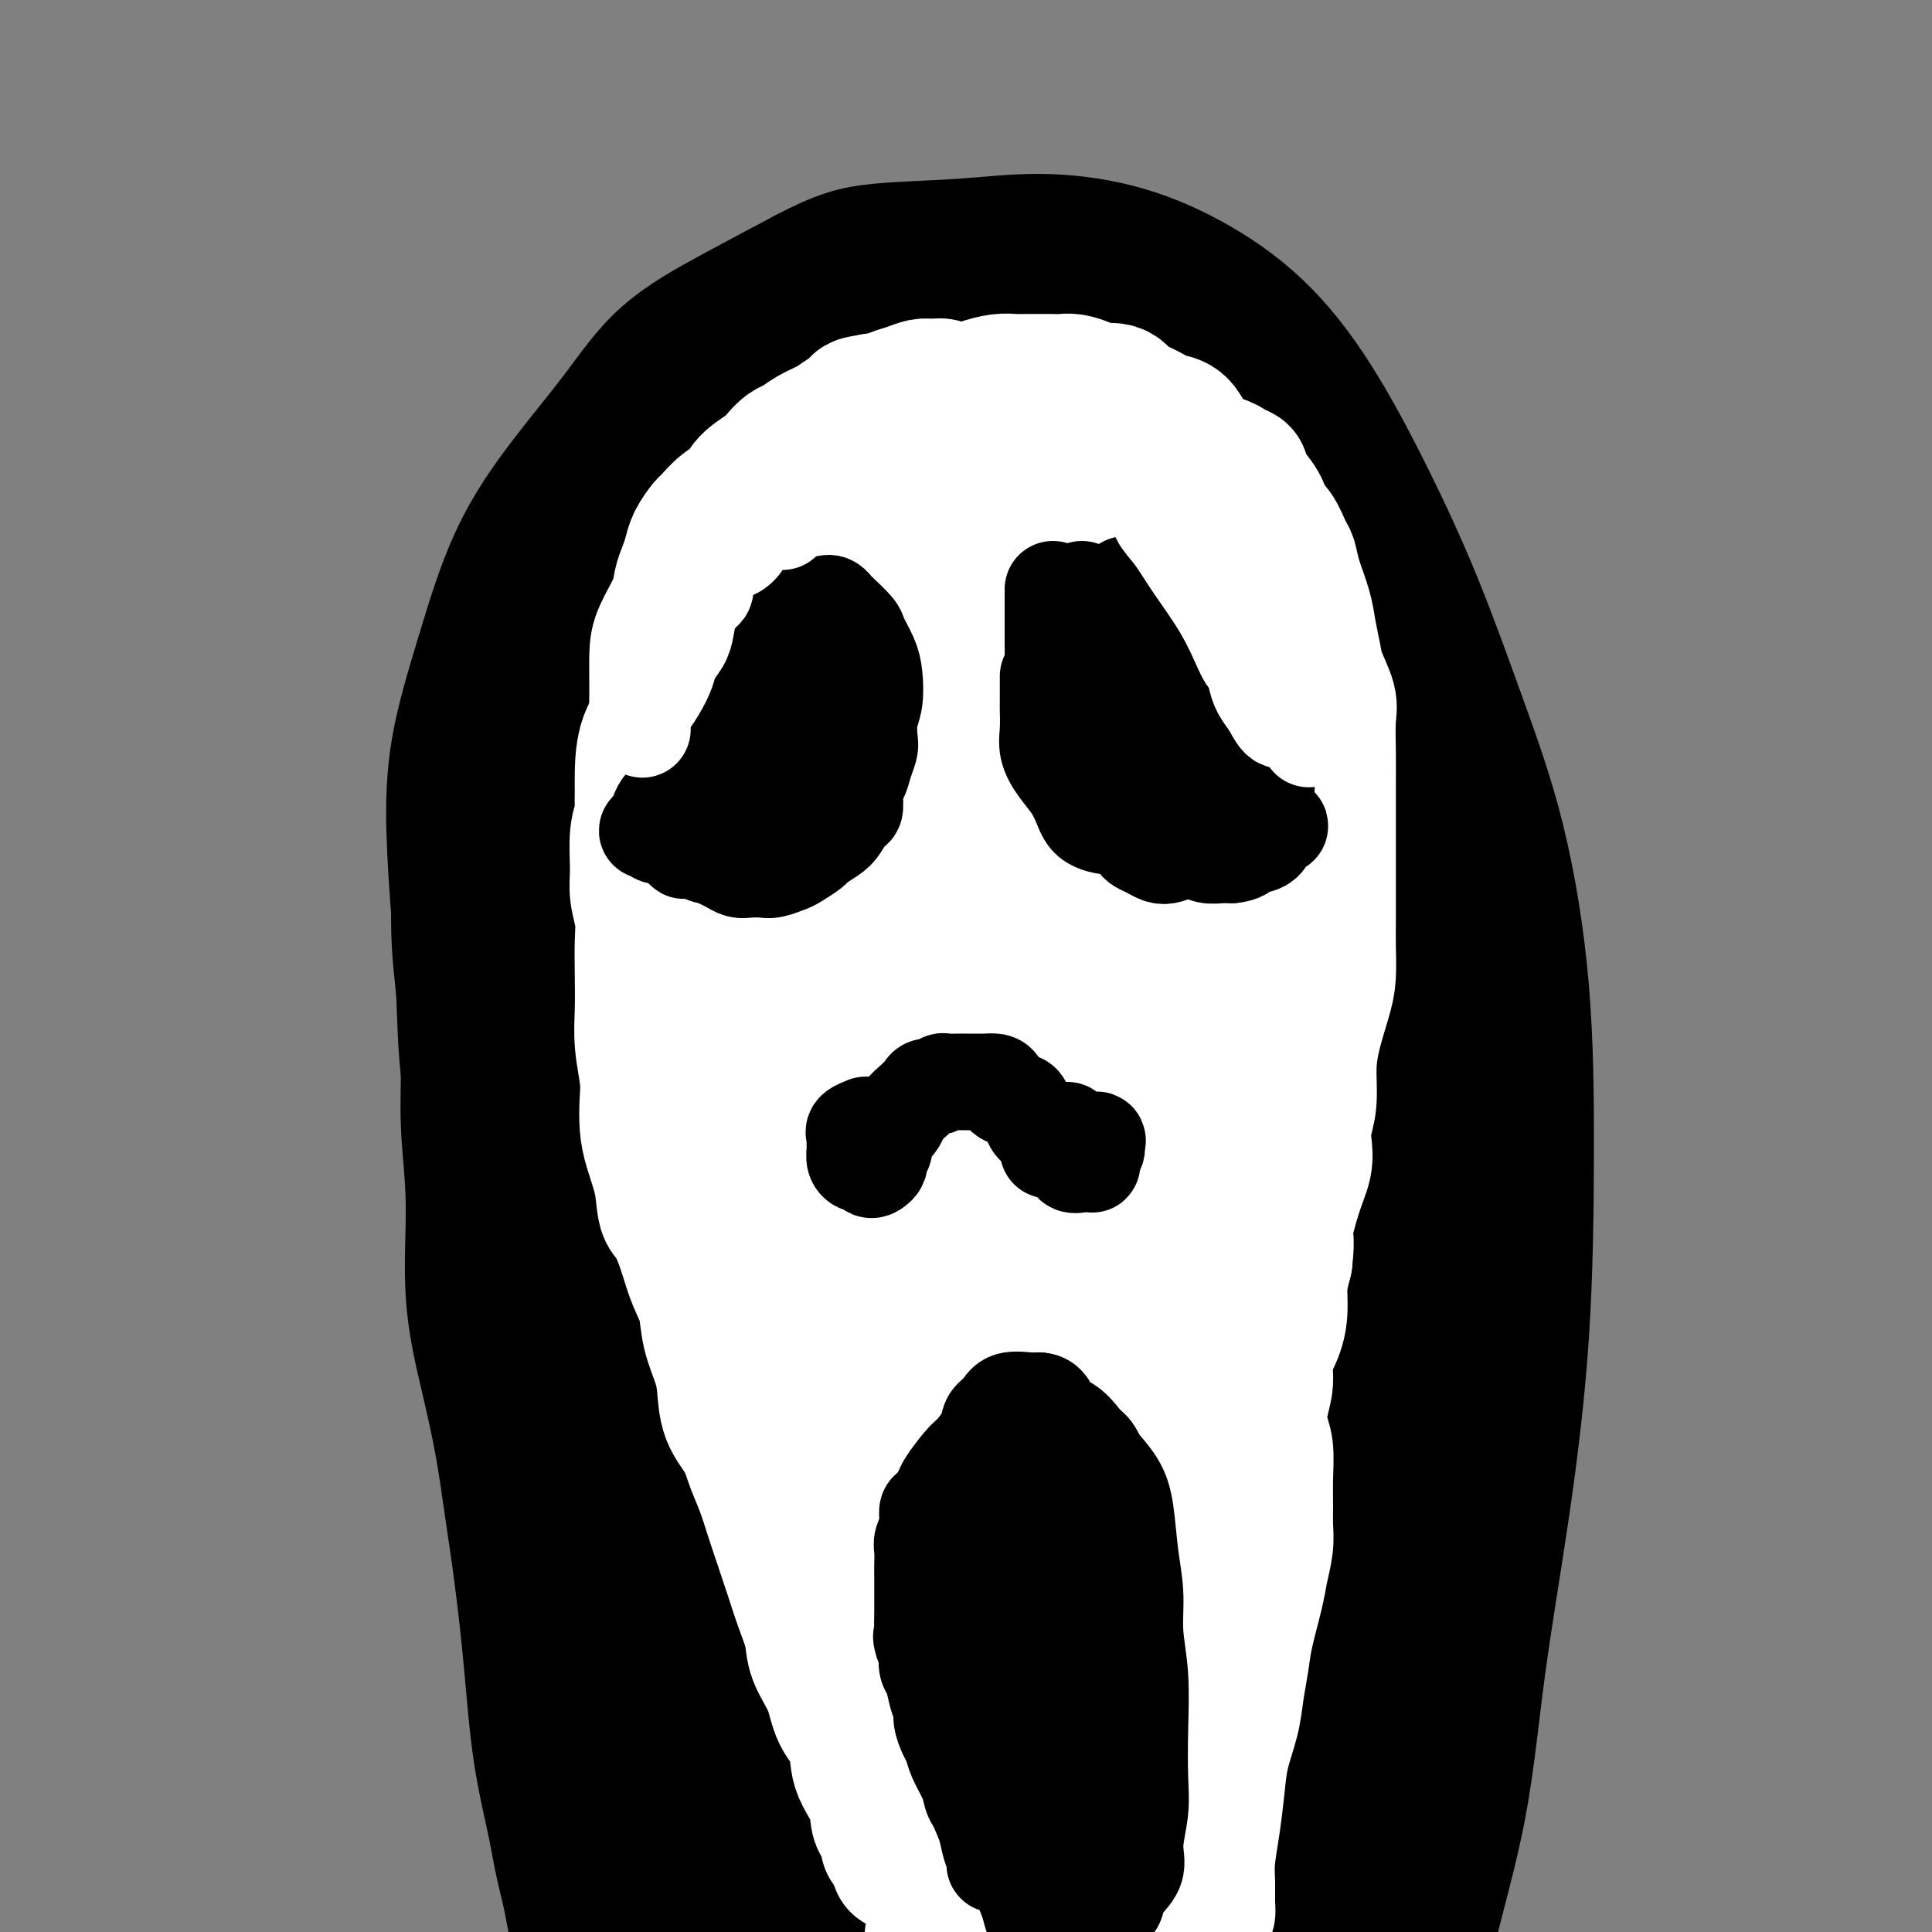 <svg viewBox='0 0 400 400' version='1.1' xmlns='http://www.w3.org/2000/svg' xmlns:xlink='http://www.w3.org/1999/xlink'><rect x="0" y="0" width="400" height="400" fill="#808080" stroke="none"/><g fill='none' stroke='rgb(0,0,0)' stroke-width='28' stroke-linecap='round' stroke-linejoin='round'><path d='M135,382c-0.394,-0.149 -0.788,-0.297 -1,0c-0.212,0.297 -0.243,1.040 0,1c0.243,-0.040 0.760,-0.863 1,-1c0.240,-0.137 0.203,0.413 0,0c-0.203,-0.413 -0.571,-1.790 -1,-4c-0.429,-2.210 -0.918,-5.254 -2,-9c-1.082,-3.746 -2.756,-8.194 -4,-13c-1.244,-4.806 -2.056,-9.968 -3,-14c-0.944,-4.032 -2.020,-6.933 -3,-10c-0.980,-3.067 -1.865,-6.301 -3,-10c-1.135,-3.699 -2.520,-7.862 -4,-12c-1.480,-4.138 -3.057,-8.252 -4,-13c-0.943,-4.748 -1.254,-10.131 -2,-15c-0.746,-4.869 -1.926,-9.226 -3,-14c-1.074,-4.774 -2.042,-9.966 -3,-15c-0.958,-5.034 -1.907,-9.910 -3,-15c-1.093,-5.090 -2.331,-10.393 -3,-16c-0.669,-5.607 -0.768,-11.518 -1,-17c-0.232,-5.482 -0.597,-10.535 -1,-16c-0.403,-5.465 -0.843,-11.340 -1,-17c-0.157,-5.660 -0.029,-11.103 1,-17c1.029,-5.897 2.960,-12.248 5,-19c2.040,-6.752 4.188,-13.906 7,-20c2.812,-6.094 6.290,-11.127 10,-16c3.710,-4.873 7.654,-9.584 11,-14c3.346,-4.416 6.093,-8.535 10,-12c3.907,-3.465 8.973,-6.276 14,-9c5.027,-2.724 10.013,-5.362 15,-8'/><path d='M167,57c7.056,-3.722 10.198,-4.527 15,-5c4.802,-0.473 11.266,-0.615 17,-1c5.734,-0.385 10.738,-1.012 16,-1c5.262,0.012 10.781,0.663 16,2c5.219,1.337 10.139,3.360 15,6c4.861,2.640 9.662,5.899 14,10c4.338,4.101 8.214,9.045 12,15c3.786,5.955 7.484,12.921 11,20c3.516,7.079 6.851,14.270 10,22c3.149,7.730 6.111,15.998 9,24c2.889,8.002 5.706,15.740 8,25c2.294,9.260 4.066,20.044 5,31c0.934,10.956 1.029,22.083 1,34c-0.029,11.917 -0.182,24.624 -1,37c-0.818,12.376 -2.301,24.419 -4,36c-1.699,11.581 -3.613,22.698 -5,33c-1.387,10.302 -2.245,19.789 -4,29c-1.755,9.211 -4.407,18.145 -6,25c-1.593,6.855 -2.129,11.630 -3,15c-0.871,3.370 -2.079,5.336 -3,6c-0.921,0.664 -1.554,0.028 -2,-2c-0.446,-2.028 -0.704,-5.447 -1,-10c-0.296,-4.553 -0.629,-10.238 -1,-17c-0.371,-6.762 -0.780,-14.599 -1,-22c-0.220,-7.401 -0.252,-14.364 -1,-23c-0.748,-8.636 -2.214,-18.944 -4,-30c-1.786,-11.056 -3.893,-22.860 -6,-36c-2.107,-13.140 -4.214,-27.615 -6,-42c-1.786,-14.385 -3.250,-28.681 -5,-41c-1.750,-12.319 -3.786,-22.663 -6,-32c-2.214,-9.337 -4.607,-17.669 -7,-26'/><path d='M250,139c-3.086,-12.793 -4.300,-15.774 -6,-20c-1.700,-4.226 -3.884,-9.696 -6,-14c-2.116,-4.304 -4.162,-7.442 -6,-10c-1.838,-2.558 -3.467,-4.535 -5,-6c-1.533,-1.465 -2.969,-2.418 -5,-2c-2.031,0.418 -4.656,2.207 -7,5c-2.344,2.793 -4.406,6.591 -7,13c-2.594,6.409 -5.719,15.431 -8,26c-2.281,10.569 -3.716,22.686 -5,36c-1.284,13.314 -2.416,27.825 -3,43c-0.584,15.175 -0.620,31.016 -1,45c-0.380,13.984 -1.102,26.112 -2,37c-0.898,10.888 -1.971,20.535 -3,27c-1.029,6.465 -2.015,9.747 -3,11c-0.985,1.253 -1.969,0.477 -4,-4c-2.031,-4.477 -5.107,-12.653 -8,-23c-2.893,-10.347 -5.602,-22.864 -9,-38c-3.398,-15.136 -7.487,-32.892 -10,-50c-2.513,-17.108 -3.452,-33.567 -4,-47c-0.548,-13.433 -0.705,-23.841 -2,-32c-1.295,-8.159 -3.730,-14.071 -6,-18c-2.270,-3.929 -4.377,-5.876 -7,-7c-2.623,-1.124 -5.763,-1.424 -8,0c-2.237,1.424 -3.573,4.572 -5,10c-1.427,5.428 -2.947,13.137 -4,23c-1.053,9.863 -1.639,21.879 -1,36c0.639,14.121 2.503,30.347 5,45c2.497,14.653 5.628,27.732 8,40c2.372,12.268 3.985,23.726 6,34c2.015,10.274 4.433,19.364 6,26c1.567,6.636 2.284,10.818 3,15'/><path d='M143,340c4.140,19.299 2.991,10.046 2,6c-0.991,-4.046 -1.824,-2.884 -3,-6c-1.176,-3.116 -2.695,-10.510 -5,-20c-2.305,-9.490 -5.395,-21.075 -8,-35c-2.605,-13.925 -4.726,-30.191 -6,-44c-1.274,-13.809 -1.700,-25.163 -2,-33c-0.300,-7.837 -0.474,-12.159 -1,-14c-0.526,-1.841 -1.405,-1.202 -2,-1c-0.595,0.202 -0.906,-0.032 -1,4c-0.094,4.032 0.029,12.330 1,22c0.971,9.670 2.792,20.713 6,36c3.208,15.287 7.805,34.817 12,53c4.195,18.183 7.987,35.018 11,48c3.013,12.982 5.246,22.110 7,30c1.754,7.890 3.029,14.541 4,18c0.971,3.459 1.638,3.726 1,2c-0.638,-1.726 -2.582,-5.446 -4,-12c-1.418,-6.554 -2.311,-15.944 -4,-27c-1.689,-11.056 -4.176,-23.778 -6,-38c-1.824,-14.222 -2.987,-29.943 -4,-46c-1.013,-16.057 -1.878,-32.452 -2,-48c-0.122,-15.548 0.497,-30.251 2,-42c1.503,-11.749 3.889,-20.544 5,-25c1.111,-4.456 0.946,-4.573 1,-2c0.054,2.573 0.328,7.837 0,16c-0.328,8.163 -1.259,19.224 -1,31c0.259,11.776 1.708,24.266 5,40c3.292,15.734 8.429,34.712 13,52c4.571,17.288 8.577,32.885 12,46c3.423,13.115 6.264,23.747 8,31c1.736,7.253 2.368,11.126 3,15'/><path d='M187,397c6.099,22.569 3.345,6.990 2,-3c-1.345,-9.990 -1.283,-14.393 -3,-24c-1.717,-9.607 -5.213,-24.420 -8,-42c-2.787,-17.580 -4.864,-37.928 -5,-58c-0.136,-20.072 1.671,-39.870 4,-55c2.329,-15.130 5.180,-25.594 7,-33c1.820,-7.406 2.608,-11.754 3,-14c0.392,-2.246 0.389,-2.391 0,-2c-0.389,0.391 -1.164,1.316 -2,7c-0.836,5.684 -1.732,16.127 -2,28c-0.268,11.873 0.093,25.177 2,43c1.907,17.823 5.362,40.166 9,59c3.638,18.834 7.460,34.159 10,47c2.540,12.841 3.797,23.200 5,31c1.203,7.800 2.353,13.043 3,16c0.647,2.957 0.793,3.628 0,1c-0.793,-2.628 -2.523,-8.555 -4,-18c-1.477,-9.445 -2.699,-22.410 -4,-36c-1.301,-13.590 -2.680,-27.807 -3,-46c-0.320,-18.193 0.419,-40.362 3,-60c2.581,-19.638 7.004,-36.743 11,-53c3.996,-16.257 7.564,-31.664 11,-44c3.436,-12.336 6.741,-21.599 9,-29c2.259,-7.401 3.473,-12.939 4,-15c0.527,-2.061 0.369,-0.645 -1,3c-1.369,3.645 -3.948,9.519 -7,18c-3.052,8.481 -6.578,19.568 -9,32c-2.422,12.432 -3.742,26.209 -3,44c0.742,17.791 3.546,39.598 6,59c2.454,19.402 4.558,36.401 7,51c2.442,14.599 5.221,26.800 8,39'/><path d='M240,343c4.871,29.271 6.548,27.950 9,32c2.452,4.050 5.679,13.471 8,18c2.321,4.529 3.736,4.166 5,3c1.264,-1.166 2.377,-3.135 3,-8c0.623,-4.865 0.757,-12.628 0,-22c-0.757,-9.372 -2.404,-20.354 -4,-34c-1.596,-13.646 -3.142,-29.954 -4,-49c-0.858,-19.046 -1.029,-40.828 1,-59c2.029,-18.172 6.256,-32.734 9,-42c2.744,-9.266 4.004,-13.235 4,-16c-0.004,-2.765 -1.270,-4.327 -3,-4c-1.730,0.327 -3.922,2.543 -6,7c-2.078,4.457 -4.042,11.156 -5,20c-0.958,8.844 -0.911,19.832 -1,33c-0.089,13.168 -0.316,28.515 2,46c2.316,17.485 7.175,37.108 11,53c3.825,15.892 6.616,28.054 9,37c2.384,8.946 4.359,14.677 6,18c1.641,3.323 2.947,4.240 4,2c1.053,-2.240 1.854,-7.635 2,-16c0.146,-8.365 -0.363,-19.698 -1,-33c-0.637,-13.302 -1.402,-28.573 -1,-44c0.402,-15.427 1.969,-31.008 3,-43c1.031,-11.992 1.524,-20.393 2,-26c0.476,-5.607 0.934,-8.419 0,-10c-0.934,-1.581 -3.261,-1.932 -5,-2c-1.739,-0.068 -2.889,0.148 -4,2c-1.111,1.852 -2.185,5.342 -3,10c-0.815,4.658 -1.373,10.485 -1,17c0.373,6.515 1.678,13.719 3,22c1.322,8.281 2.661,17.641 4,27'/><path d='M287,282c1.535,11.655 1.872,16.292 2,19c0.128,2.708 0.047,3.489 0,3c-0.047,-0.489 -0.061,-2.246 0,-6c0.061,-3.754 0.196,-9.505 0,-16c-0.196,-6.495 -0.721,-13.735 -2,-23c-1.279,-9.265 -3.310,-20.556 -5,-32c-1.690,-11.444 -3.038,-23.040 -4,-32c-0.962,-8.960 -1.537,-15.282 -2,-19c-0.463,-3.718 -0.812,-4.832 -1,-5c-0.188,-0.168 -0.214,0.608 -1,3c-0.786,2.392 -2.331,6.398 -3,12c-0.669,5.602 -0.461,12.799 0,21c0.461,8.201 1.173,17.405 2,25c0.827,7.595 1.767,13.581 3,17c1.233,3.419 2.759,4.272 4,4c1.241,-0.272 2.196,-1.668 3,-5c0.804,-3.332 1.459,-8.598 2,-15c0.541,-6.402 0.970,-13.939 1,-23c0.030,-9.061 -0.340,-19.648 -2,-31c-1.660,-11.352 -4.612,-23.471 -7,-34c-2.388,-10.529 -4.212,-19.469 -6,-26c-1.788,-6.531 -3.541,-10.654 -5,-13c-1.459,-2.346 -2.625,-2.916 -4,-3c-1.375,-0.084 -2.961,0.319 -4,2c-1.039,1.681 -1.532,4.639 -1,11c0.532,6.361 2.090,16.124 4,26c1.910,9.876 4.172,19.865 7,29c2.828,9.135 6.222,17.418 9,22c2.778,4.582 4.940,5.464 7,6c2.060,0.536 4.017,0.724 5,-1c0.983,-1.724 0.991,-5.362 1,-9'/><path d='M290,189c0.006,-4.656 -0.477,-11.798 -2,-19c-1.523,-7.202 -4.084,-14.466 -8,-23c-3.916,-8.534 -9.188,-18.339 -14,-28c-4.812,-9.661 -9.166,-19.178 -13,-27c-3.834,-7.822 -7.148,-13.949 -10,-18c-2.852,-4.051 -5.240,-6.027 -8,-7c-2.760,-0.973 -5.891,-0.945 -8,0c-2.109,0.945 -3.196,2.805 -4,6c-0.804,3.195 -1.327,7.724 -1,15c0.327,7.276 1.502,17.297 4,28c2.498,10.703 6.318,22.086 9,29c2.682,6.914 4.226,9.358 6,11c1.774,1.642 3.777,2.481 5,2c1.223,-0.481 1.666,-2.282 2,-5c0.334,-2.718 0.558,-6.354 0,-11c-0.558,-4.646 -1.898,-10.302 -4,-17c-2.102,-6.698 -4.965,-14.437 -9,-23c-4.035,-8.563 -9.243,-17.949 -13,-23c-3.757,-5.051 -6.064,-5.768 -9,-5c-2.936,0.768 -6.501,3.022 -10,6c-3.499,2.978 -6.934,6.680 -10,11c-3.066,4.320 -5.765,9.257 -7,16c-1.235,6.743 -1.006,15.291 0,23c1.006,7.709 2.788,14.578 4,19c1.212,4.422 1.853,6.399 3,7c1.147,0.601 2.800,-0.172 4,-3c1.200,-2.828 1.946,-7.711 3,-13c1.054,-5.289 2.417,-10.985 3,-18c0.583,-7.015 0.388,-15.350 -1,-25c-1.388,-9.650 -3.968,-20.614 -6,-27c-2.032,-6.386 -3.516,-8.193 -5,-10'/><path d='M191,60c-2.984,-4.739 -4.945,1.912 -8,9c-3.055,7.088 -7.203,14.613 -10,23c-2.797,8.387 -4.241,17.635 -5,28c-0.759,10.365 -0.833,21.846 0,31c0.833,9.154 2.573,15.982 4,21c1.427,5.018 2.541,8.226 4,10c1.459,1.774 3.263,2.113 5,0c1.737,-2.113 3.406,-6.676 5,-13c1.594,-6.324 3.111,-14.407 4,-23c0.889,-8.593 1.148,-17.697 1,-28c-0.148,-10.303 -0.702,-21.806 -2,-29c-1.298,-7.194 -3.339,-10.077 -6,-11c-2.661,-0.923 -5.943,0.116 -9,2c-3.057,1.884 -5.889,4.614 -9,8c-3.111,3.386 -6.502,7.429 -9,12c-2.498,4.571 -4.102,9.672 -5,17c-0.898,7.328 -1.088,16.884 0,27c1.088,10.116 3.455,20.792 5,27c1.545,6.208 2.270,7.947 4,9c1.730,1.053 4.466,1.418 6,-1c1.534,-2.418 1.866,-7.620 3,-13c1.134,-5.380 3.071,-10.936 4,-18c0.929,-7.064 0.849,-15.634 0,-25c-0.849,-9.366 -2.469,-19.529 -4,-27c-1.531,-7.471 -2.975,-12.252 -5,-14c-2.025,-1.748 -4.631,-0.463 -7,3c-2.369,3.463 -4.502,9.105 -7,15c-2.498,5.895 -5.360,12.044 -7,19c-1.640,6.956 -2.057,14.719 -2,24c0.057,9.281 0.588,20.080 2,30c1.412,9.920 3.706,18.960 6,28'/><path d='M149,201c1.815,8.076 3.352,14.266 5,18c1.648,3.734 3.408,5.011 5,5c1.592,-0.011 3.016,-1.311 4,-5c0.984,-3.689 1.527,-9.769 2,-16c0.473,-6.231 0.874,-12.615 1,-20c0.126,-7.385 -0.025,-15.773 -2,-25c-1.975,-9.227 -5.773,-19.293 -9,-26c-3.227,-6.707 -5.881,-10.054 -9,-11c-3.119,-0.946 -6.703,0.508 -9,4c-2.297,3.492 -3.307,9.023 -4,16c-0.693,6.977 -1.068,15.401 0,26c1.068,10.599 3.580,23.373 7,37c3.420,13.627 7.748,28.108 12,37c4.252,8.892 8.426,12.194 12,14c3.574,1.806 6.547,2.116 9,0c2.453,-2.116 4.386,-6.660 6,-13c1.614,-6.340 2.907,-14.478 4,-23c1.093,-8.522 1.984,-17.427 2,-28c0.016,-10.573 -0.842,-22.812 0,-33c0.842,-10.188 3.384,-18.323 6,-23c2.616,-4.677 5.306,-5.894 7,-5c1.694,0.894 2.393,3.900 3,9c0.607,5.100 1.121,12.294 3,21c1.879,8.706 5.123,18.924 9,31c3.877,12.076 8.387,26.010 12,37c3.613,10.990 6.329,19.035 9,24c2.671,4.965 5.296,6.850 8,7c2.704,0.150 5.488,-1.434 8,-6c2.512,-4.566 4.753,-12.114 7,-21c2.247,-8.886 4.499,-19.110 6,-30c1.501,-10.890 2.250,-22.445 3,-34'/><path d='M266,168c1.503,-14.392 0.760,-18.374 -1,-21c-1.760,-2.626 -4.538,-3.898 -7,-3c-2.462,0.898 -4.607,3.966 -7,8c-2.393,4.034 -5.035,9.032 -7,15c-1.965,5.968 -3.252,12.904 -4,23c-0.748,10.096 -0.957,23.353 -1,36c-0.043,12.647 0.081,24.684 1,34c0.919,9.316 2.635,15.909 4,20c1.365,4.091 2.380,5.678 4,5c1.620,-0.678 3.847,-3.623 5,-8c1.153,-4.377 1.234,-10.186 2,-18c0.766,-7.814 2.218,-17.631 2,-29c-0.218,-11.369 -2.107,-24.288 -4,-37c-1.893,-12.712 -3.789,-25.216 -5,-32c-1.211,-6.784 -1.735,-7.849 -3,-6c-1.265,1.849 -3.270,6.613 -5,14c-1.730,7.387 -3.186,17.396 -5,28c-1.814,10.604 -3.986,21.802 -4,36c-0.014,14.198 2.132,31.395 4,48c1.868,16.605 3.459,32.619 5,47c1.541,14.381 3.033,27.131 4,37c0.967,9.869 1.411,16.857 2,21c0.589,4.143 1.324,5.439 1,4c-0.324,-1.439 -1.705,-5.614 -3,-12c-1.295,-6.386 -2.502,-14.982 -4,-25c-1.498,-10.018 -3.287,-21.459 -5,-34c-1.713,-12.541 -3.348,-26.184 -4,-35c-0.652,-8.816 -0.319,-12.806 0,-14c0.319,-1.194 0.624,0.409 0,2c-0.624,1.591 -2.178,3.169 -3,7c-0.822,3.831 -0.911,9.916 -1,16'/><path d='M227,295c-0.445,7.803 0.443,14.810 2,24c1.557,9.190 3.784,20.561 6,31c2.216,10.439 4.423,19.944 6,26c1.577,6.056 2.526,8.664 3,11c0.474,2.336 0.475,4.401 0,4c-0.475,-0.401 -1.424,-3.267 -3,-8c-1.576,-4.733 -3.780,-11.334 -7,-21c-3.220,-9.666 -7.458,-22.397 -11,-37c-3.542,-14.603 -6.388,-31.078 -7,-41c-0.612,-9.922 1.011,-13.290 1,-14c-0.011,-0.710 -1.657,1.239 -3,6c-1.343,4.761 -2.384,12.335 -3,20c-0.616,7.665 -0.807,15.420 0,25c0.807,9.580 2.612,20.986 5,33c2.388,12.014 5.359,24.637 8,35c2.641,10.363 4.953,18.468 6,24c1.047,5.532 0.830,8.492 1,9c0.170,0.508 0.726,-1.437 0,-5c-0.726,-3.563 -2.736,-8.744 -5,-17c-2.264,-8.256 -4.782,-19.586 -7,-31c-2.218,-11.414 -4.136,-22.911 -5,-35c-0.864,-12.089 -0.672,-24.770 -1,-33c-0.328,-8.230 -1.174,-12.008 -2,-13c-0.826,-0.992 -1.632,0.803 -3,5c-1.368,4.197 -3.297,10.796 -5,19c-1.703,8.204 -3.178,18.012 -4,29c-0.822,10.988 -0.991,23.157 -1,35c-0.009,11.843 0.142,23.360 0,32c-0.142,8.640 -0.577,14.403 -1,18c-0.423,3.597 -0.835,5.028 -2,4c-1.165,-1.028 -3.082,-4.514 -5,-8'/><path d='M190,422c-2.165,-4.717 -5.078,-12.509 -8,-22c-2.922,-9.491 -5.855,-20.679 -8,-32c-2.145,-11.321 -3.503,-22.774 -4,-31c-0.497,-8.226 -0.132,-13.225 0,-15c0.132,-1.775 0.032,-0.326 0,3c-0.032,3.326 0.004,8.531 0,15c-0.004,6.469 -0.050,14.203 0,23c0.050,8.797 0.194,18.657 0,28c-0.194,9.343 -0.728,18.170 -1,25c-0.272,6.830 -0.284,11.662 -1,15c-0.716,3.338 -2.136,5.182 -4,4c-1.864,-1.182 -4.171,-5.390 -7,-12c-2.829,-6.610 -6.180,-15.623 -9,-26c-2.820,-10.377 -5.108,-22.118 -7,-33c-1.892,-10.882 -3.388,-20.905 -4,-26c-0.612,-5.095 -0.340,-5.263 -1,-4c-0.660,1.263 -2.251,3.957 -3,9c-0.749,5.043 -0.656,12.434 -1,20c-0.344,7.566 -1.124,15.307 -1,23c0.124,7.693 1.151,15.340 2,22c0.849,6.660 1.520,12.334 2,17c0.480,4.666 0.771,8.325 1,10c0.229,1.675 0.397,1.367 0,1c-0.397,-0.367 -1.359,-0.794 -2,-1c-0.641,-0.206 -0.962,-0.190 -2,-1c-1.038,-0.810 -2.794,-2.444 -4,-5c-1.206,-2.556 -1.863,-6.034 -3,-10c-1.137,-3.966 -2.753,-8.419 -4,-13c-1.247,-4.581 -2.123,-9.291 -3,-14'/><path d='M118,392c-2.070,-8.228 -2.245,-10.299 -3,-14c-0.755,-3.701 -2.088,-9.033 -3,-15c-0.912,-5.967 -1.401,-12.570 -2,-19c-0.599,-6.430 -1.307,-12.688 -2,-18c-0.693,-5.312 -1.372,-9.677 -2,-14c-0.628,-4.323 -1.206,-8.604 -2,-13c-0.794,-4.396 -1.806,-8.907 -3,-14c-1.194,-5.093 -2.571,-10.767 -3,-17c-0.429,-6.233 0.090,-13.024 0,-19c-0.090,-5.976 -0.789,-11.135 -1,-16c-0.211,-4.865 0.067,-9.434 0,-14c-0.067,-4.566 -0.479,-9.128 -1,-14c-0.521,-4.872 -1.151,-10.055 -1,-16c0.151,-5.945 1.084,-12.654 2,-18c0.916,-5.346 1.816,-9.331 3,-13c1.184,-3.669 2.653,-7.023 4,-10c1.347,-2.977 2.572,-5.578 4,-8c1.428,-2.422 3.059,-4.664 5,-7c1.941,-2.336 4.192,-4.765 6,-7c1.808,-2.235 3.173,-4.274 5,-6c1.827,-1.726 4.116,-3.138 6,-4c1.884,-0.862 3.362,-1.174 5,-1c1.638,0.174 3.436,0.834 5,2c1.564,1.166 2.893,2.838 4,4c1.107,1.162 1.990,1.813 2,3c0.010,1.187 -0.854,2.911 -1,3c-0.146,0.089 0.427,-1.455 1,-3'/></g>
<g fill='none' stroke='rgb(255,255,255)' stroke-width='28' stroke-linecap='round' stroke-linejoin='round'><path d='M184,382c-0.113,-0.113 -0.226,-0.226 0,0c0.226,0.226 0.792,0.792 1,1c0.208,0.208 0.060,0.060 0,0c-0.060,-0.060 -0.030,-0.030 0,0'/><path d='M186,382c0.001,0.384 0.001,0.769 0,1c-0.001,0.231 -0.004,0.310 0,1c0.004,0.690 0.013,1.993 0,2c-0.013,0.007 -0.049,-1.280 0,-2c0.049,-0.720 0.184,-0.872 0,-1c-0.184,-0.128 -0.687,-0.230 -1,-1c-0.313,-0.770 -0.435,-2.207 -1,-3c-0.565,-0.793 -1.573,-0.941 -2,-2c-0.427,-1.059 -0.273,-3.030 -1,-5c-0.727,-1.970 -2.335,-3.940 -3,-6c-0.665,-2.060 -0.387,-4.208 -1,-6c-0.613,-1.792 -2.118,-3.226 -3,-5c-0.882,-1.774 -1.142,-3.887 -2,-6c-0.858,-2.113 -2.313,-4.227 -3,-6c-0.687,-1.773 -0.607,-3.207 -1,-5c-0.393,-1.793 -1.260,-3.945 -2,-6c-0.740,-2.055 -1.353,-4.012 -2,-6c-0.647,-1.988 -1.327,-4.008 -2,-6c-0.673,-1.992 -1.340,-3.955 -2,-6c-0.660,-2.045 -1.315,-4.171 -2,-6c-0.685,-1.829 -1.401,-3.362 -2,-5c-0.599,-1.638 -1.082,-3.381 -2,-5c-0.918,-1.619 -2.273,-3.114 -3,-5c-0.727,-1.886 -0.828,-4.162 -1,-6c-0.172,-1.838 -0.416,-3.238 -1,-5c-0.584,-1.762 -1.507,-3.885 -2,-6c-0.493,-2.115 -0.556,-4.223 -1,-6c-0.444,-1.777 -1.270,-3.222 -2,-5c-0.730,-1.778 -1.365,-3.889 -2,-6'/><path d='M142,259c-2.266,-6.804 -3.430,-6.816 -4,-8c-0.570,-1.184 -0.544,-3.542 -1,-6c-0.456,-2.458 -1.394,-5.015 -2,-7c-0.606,-1.985 -0.880,-3.396 -1,-5c-0.120,-1.604 -0.085,-3.399 0,-5c0.085,-1.601 0.219,-3.008 0,-5c-0.219,-1.992 -0.790,-4.569 -1,-7c-0.210,-2.431 -0.060,-4.716 0,-7c0.060,-2.284 0.030,-4.569 0,-7c-0.030,-2.431 -0.062,-5.010 0,-7c0.062,-1.990 0.216,-3.391 0,-5c-0.216,-1.609 -0.804,-3.427 -1,-5c-0.196,-1.573 0.000,-2.899 0,-5c-0.000,-2.101 -0.196,-4.975 0,-7c0.196,-2.025 0.786,-3.202 1,-4c0.214,-0.798 0.054,-1.218 0,-2c-0.054,-0.782 -0.003,-1.928 0,-3c0.003,-1.072 -0.043,-2.072 0,-4c0.043,-1.928 0.173,-4.783 1,-7c0.827,-2.217 2.349,-3.795 3,-6c0.651,-2.205 0.431,-5.037 1,-7c0.569,-1.963 1.926,-3.059 3,-5c1.074,-1.941 1.865,-4.728 3,-7c1.135,-2.272 2.613,-4.028 4,-6c1.387,-1.972 2.684,-4.159 4,-6c1.316,-1.841 2.652,-3.336 4,-5c1.348,-1.664 2.706,-3.495 4,-5c1.294,-1.505 2.522,-2.682 4,-4c1.478,-1.318 3.206,-2.778 5,-4c1.794,-1.222 3.656,-2.206 5,-3c1.344,-0.794 2.172,-1.397 3,-2'/><path d='M177,93c4.640,-3.680 3.741,-1.379 4,0c0.259,1.379 1.675,1.837 3,2c1.325,0.163 2.558,0.030 4,0c1.442,-0.030 3.091,0.041 5,0c1.909,-0.041 4.077,-0.196 6,0c1.923,0.196 3.601,0.742 5,1c1.399,0.258 2.519,0.228 4,1c1.481,0.772 3.323,2.344 5,3c1.677,0.656 3.190,0.395 5,1c1.810,0.605 3.919,2.078 6,3c2.081,0.922 4.136,1.295 6,2c1.864,0.705 3.539,1.742 5,3c1.461,1.258 2.709,2.738 4,4c1.291,1.262 2.625,2.308 4,3c1.375,0.692 2.792,1.030 4,2c1.208,0.970 2.207,2.571 3,4c0.793,1.429 1.378,2.685 2,4c0.622,1.315 1.280,2.689 2,4c0.720,1.311 1.502,2.558 2,4c0.498,1.442 0.710,3.080 1,5c0.290,1.920 0.656,4.122 1,6c0.344,1.878 0.667,3.433 1,5c0.333,1.567 0.677,3.145 1,5c0.323,1.855 0.624,3.988 1,6c0.376,2.012 0.827,3.904 1,6c0.173,2.096 0.069,4.396 0,7c-0.069,2.604 -0.101,5.513 0,8c0.101,2.487 0.336,4.553 0,7c-0.336,2.447 -1.244,5.274 -2,8c-0.756,2.726 -1.359,5.350 -2,8c-0.641,2.650 -1.321,5.325 -2,8'/><path d='M256,213c-1.111,4.743 -0.890,4.599 -1,6c-0.110,1.401 -0.551,4.347 -1,7c-0.449,2.653 -0.905,5.013 -1,7c-0.095,1.987 0.170,3.600 0,6c-0.170,2.400 -0.777,5.587 -1,8c-0.223,2.413 -0.063,4.050 0,6c0.063,1.950 0.028,4.211 0,6c-0.028,1.789 -0.048,3.104 0,5c0.048,1.896 0.164,4.371 0,7c-0.164,2.629 -0.608,5.411 -1,7c-0.392,1.589 -0.732,1.985 -1,3c-0.268,1.015 -0.463,2.648 -1,5c-0.537,2.352 -1.416,5.421 -2,8c-0.584,2.579 -0.875,4.667 -1,7c-0.125,2.333 -0.085,4.911 0,6c0.085,1.089 0.216,0.689 0,2c-0.216,1.311 -0.779,4.334 -1,7c-0.221,2.666 -0.102,4.974 0,7c0.102,2.026 0.185,3.768 0,6c-0.185,2.232 -0.637,4.953 -1,8c-0.363,3.047 -0.636,6.421 -1,9c-0.364,2.579 -0.819,4.364 -1,6c-0.181,1.636 -0.090,3.122 0,4c0.090,0.878 0.178,1.149 0,2c-0.178,0.851 -0.622,2.282 -1,4c-0.378,1.718 -0.690,3.721 -1,6c-0.310,2.279 -0.618,4.832 -1,7c-0.382,2.168 -0.837,3.951 -1,5c-0.163,1.049 -0.033,1.364 0,2c0.033,0.636 -0.033,1.593 0,3c0.033,1.407 0.163,3.263 0,5c-0.163,1.737 -0.618,3.353 -1,5c-0.382,1.647 -0.691,3.323 -1,5'/><path d='M236,400c-3.269,29.337 -1.442,9.180 -1,2c0.442,-7.180 -0.503,-1.381 -1,1c-0.497,2.381 -0.547,1.346 -1,1c-0.453,-0.346 -1.310,-0.003 -2,0c-0.690,0.003 -1.212,-0.335 -2,0c-0.788,0.335 -1.843,1.343 -3,2c-1.157,0.657 -2.416,0.965 -4,0c-1.584,-0.965 -3.494,-3.202 -5,-6c-1.506,-2.798 -2.607,-6.156 -4,-10c-1.393,-3.844 -3.077,-8.172 -5,-12c-1.923,-3.828 -4.084,-7.154 -6,-11c-1.916,-3.846 -3.585,-8.212 -6,-13c-2.415,-4.788 -5.575,-9.997 -8,-16c-2.425,-6.003 -4.113,-12.801 -5,-18c-0.887,-5.199 -0.971,-8.801 -1,-12c-0.029,-3.199 -0.003,-5.996 0,-9c0.003,-3.004 -0.018,-6.215 0,-10c0.018,-3.785 0.074,-8.144 0,-12c-0.074,-3.856 -0.278,-7.207 0,-9c0.278,-1.793 1.037,-2.026 1,0c-0.037,2.026 -0.870,6.310 -1,12c-0.130,5.690 0.443,12.784 1,20c0.557,7.216 1.096,14.553 3,22c1.904,7.447 5.171,15.004 8,22c2.829,6.996 5.219,13.430 7,19c1.781,5.570 2.953,10.276 4,13c1.047,2.724 1.968,3.468 2,3c0.032,-0.468 -0.827,-2.146 -2,-6c-1.173,-3.854 -2.662,-9.884 -5,-16c-2.338,-6.116 -5.525,-12.319 -9,-22c-3.475,-9.681 -7.237,-22.841 -11,-36'/><path d='M180,299c-5.469,-19.259 -5.640,-27.406 -6,-36c-0.360,-8.594 -0.907,-17.635 -1,-25c-0.093,-7.365 0.269,-13.055 0,-19c-0.269,-5.945 -1.169,-12.145 -2,-18c-0.831,-5.855 -1.592,-11.365 -2,-17c-0.408,-5.635 -0.464,-11.396 0,-16c0.464,-4.604 1.447,-8.053 2,-10c0.553,-1.947 0.675,-2.393 1,-3c0.325,-0.607 0.854,-1.376 1,-1c0.146,0.376 -0.091,1.896 0,5c0.091,3.104 0.508,7.792 0,14c-0.508,6.208 -1.942,13.937 -3,23c-1.058,9.063 -1.740,19.459 -2,28c-0.260,8.541 -0.098,15.226 0,20c0.098,4.774 0.131,7.636 0,8c-0.131,0.364 -0.427,-1.769 -1,-6c-0.573,-4.231 -1.422,-10.560 -3,-19c-1.578,-8.440 -3.886,-18.993 -4,-31c-0.114,-12.007 1.965,-25.470 4,-36c2.035,-10.530 4.026,-18.127 5,-24c0.974,-5.873 0.930,-10.023 1,-13c0.070,-2.977 0.253,-4.780 0,-6c-0.253,-1.220 -0.944,-1.855 -2,-1c-1.056,0.855 -2.479,3.202 -4,8c-1.521,4.798 -3.140,12.049 -5,20c-1.860,7.951 -3.962,16.602 -5,25c-1.038,8.398 -1.011,16.542 -1,24c0.011,7.458 0.005,14.229 0,21'/><path d='M153,214c0.053,10.838 0.685,15.434 1,21c0.315,5.566 0.313,12.104 1,17c0.687,4.896 2.064,8.151 3,10c0.936,1.849 1.431,2.292 2,1c0.569,-1.292 1.213,-4.321 2,-8c0.787,-3.679 1.717,-8.010 2,-14c0.283,-5.990 -0.083,-13.639 0,-23c0.083,-9.361 0.614,-20.436 2,-33c1.386,-12.564 3.627,-26.619 6,-37c2.373,-10.381 4.879,-17.088 7,-22c2.121,-4.912 3.857,-8.027 5,-10c1.143,-1.973 1.693,-2.802 2,-3c0.307,-0.198 0.371,0.234 0,2c-0.371,1.766 -1.177,4.865 -2,9c-0.823,4.135 -1.664,9.307 -2,15c-0.336,5.693 -0.166,11.907 0,19c0.166,7.093 0.327,15.066 1,22c0.673,6.934 1.859,12.831 3,17c1.141,4.169 2.236,6.610 3,8c0.764,1.390 1.197,1.728 2,1c0.803,-0.728 1.976,-2.520 3,-6c1.024,-3.480 1.900,-8.646 3,-14c1.100,-5.354 2.423,-10.897 4,-19c1.577,-8.103 3.409,-18.765 5,-27c1.591,-8.235 2.942,-14.042 4,-17c1.058,-2.958 1.821,-3.068 2,-3c0.179,0.068 -0.228,0.314 -1,3c-0.772,2.686 -1.908,7.813 -3,13c-1.092,5.187 -2.140,10.435 -3,17c-0.860,6.565 -1.531,14.447 -2,22c-0.469,7.553 -0.734,14.776 -1,22'/><path d='M202,197c-0.402,8.753 0.093,8.637 1,9c0.907,0.363 2.228,1.207 4,0c1.772,-1.207 3.996,-4.465 6,-9c2.004,-4.535 3.788,-10.348 6,-17c2.212,-6.652 4.854,-14.142 7,-22c2.146,-7.858 3.798,-16.085 5,-21c1.202,-4.915 1.954,-6.517 2,-7c0.046,-0.483 -0.615,0.153 -2,3c-1.385,2.847 -3.493,7.905 -5,13c-1.507,5.095 -2.414,10.225 -3,17c-0.586,6.775 -0.850,15.193 -1,23c-0.150,7.807 -0.185,15.004 1,20c1.185,4.996 3.589,7.793 6,9c2.411,1.207 4.828,0.826 7,-1c2.172,-1.826 4.098,-5.095 6,-9c1.902,-3.905 3.779,-8.446 5,-14c1.221,-5.554 1.785,-12.120 2,-19c0.215,-6.880 0.081,-14.074 0,-19c-0.081,-4.926 -0.109,-7.586 -1,-8c-0.891,-0.414 -2.647,1.416 -4,4c-1.353,2.584 -2.305,5.921 -4,10c-1.695,4.079 -4.134,8.898 -5,15c-0.866,6.102 -0.159,13.485 0,22c0.159,8.515 -0.232,18.161 0,25c0.232,6.839 1.085,10.870 2,13c0.915,2.130 1.891,2.359 3,1c1.109,-1.359 2.350,-4.306 3,-8c0.650,-3.694 0.710,-8.134 1,-13c0.290,-4.866 0.809,-10.156 1,-17c0.191,-6.844 0.055,-15.241 0,-22c-0.055,-6.759 -0.027,-11.879 0,-17'/><path d='M245,158c0.546,-9.466 1.412,-5.130 1,-2c-0.412,3.130 -2.100,5.054 -4,9c-1.900,3.946 -4.011,9.914 -6,17c-1.989,7.086 -3.856,15.292 -6,27c-2.144,11.708 -4.565,26.919 -6,42c-1.435,15.081 -1.884,30.032 -2,43c-0.116,12.968 0.102,23.953 1,31c0.898,7.047 2.478,10.156 4,12c1.522,1.844 2.988,2.423 4,1c1.012,-1.423 1.572,-4.849 2,-9c0.428,-4.151 0.724,-9.029 1,-15c0.276,-5.971 0.531,-13.035 0,-20c-0.531,-6.965 -1.850,-13.831 -3,-24c-1.150,-10.169 -2.133,-23.643 -3,-35c-0.867,-11.357 -1.620,-20.599 -2,-26c-0.380,-5.401 -0.387,-6.961 -1,-7c-0.613,-0.039 -1.831,1.443 -3,5c-1.169,3.557 -2.290,9.187 -4,15c-1.710,5.813 -4.009,11.808 -5,20c-0.991,8.192 -0.673,18.581 0,30c0.673,11.419 1.700,23.869 3,36c1.300,12.131 2.872,23.944 4,33c1.128,9.056 1.810,15.356 2,20c0.190,4.644 -0.114,7.632 0,9c0.114,1.368 0.646,1.118 0,-1c-0.646,-2.118 -2.471,-6.102 -4,-12c-1.529,-5.898 -2.763,-13.710 -5,-23c-2.237,-9.290 -5.476,-20.057 -8,-34c-2.524,-13.943 -4.333,-31.062 -5,-45c-0.667,-13.938 -0.190,-24.697 0,-32c0.190,-7.303 0.095,-11.152 0,-15'/><path d='M200,208c-0.044,-8.211 -0.154,-5.237 -1,-4c-0.846,1.237 -2.427,0.739 -4,3c-1.573,2.261 -3.139,7.283 -4,14c-0.861,6.717 -1.017,15.130 -1,24c0.017,8.870 0.209,18.195 1,29c0.791,10.805 2.182,23.088 4,34c1.818,10.912 4.064,20.452 6,29c1.936,8.548 3.562,16.105 5,23c1.438,6.895 2.687,13.128 4,19c1.313,5.872 2.690,11.385 4,15c1.310,3.615 2.555,5.334 3,6c0.445,0.666 0.091,0.279 -1,-2c-1.091,-2.279 -2.920,-6.451 -5,-13c-2.080,-6.549 -4.413,-15.474 -7,-25c-2.587,-9.526 -5.428,-19.654 -7,-29c-1.572,-9.346 -1.875,-17.910 -2,-22c-0.125,-4.090 -0.073,-3.708 0,-2c0.073,1.708 0.166,4.741 0,9c-0.166,4.259 -0.591,9.746 -1,15c-0.409,5.254 -0.803,10.277 -1,16c-0.197,5.723 -0.196,12.147 0,18c0.196,5.853 0.588,11.136 1,15c0.412,3.864 0.844,6.308 1,8c0.156,1.692 0.036,2.630 0,3c-0.036,0.370 0.011,0.171 0,0c-0.011,-0.171 -0.080,-0.315 0,1c0.080,1.315 0.309,4.090 1,7c0.691,2.910 1.846,5.955 3,9'/><path d='M199,408c1.120,7.919 0.919,6.215 1,6c0.081,-0.215 0.445,1.057 1,2c0.555,0.943 1.301,1.555 0,-1c-1.301,-2.555 -4.651,-8.278 -8,-14'/><path d='M248,391c-0.006,0.114 -0.012,0.228 0,1c0.012,0.772 0.042,2.202 0,3c-0.042,0.798 -0.155,0.962 0,1c0.155,0.038 0.577,-0.052 1,0c0.423,0.052 0.848,0.247 1,0c0.152,-0.247 0.030,-0.934 0,-2c-0.030,-1.066 0.032,-2.509 0,-4c-0.032,-1.491 -0.160,-3.030 0,-5c0.160,-1.970 0.606,-4.370 1,-7c0.394,-2.630 0.736,-5.490 1,-8c0.264,-2.510 0.451,-4.670 1,-7c0.549,-2.330 1.460,-4.829 2,-7c0.540,-2.171 0.708,-4.015 1,-6c0.292,-1.985 0.709,-4.113 1,-6c0.291,-1.887 0.456,-3.533 1,-6c0.544,-2.467 1.466,-5.753 2,-8c0.534,-2.247 0.679,-3.453 1,-5c0.321,-1.547 0.819,-3.436 1,-5c0.181,-1.564 0.045,-2.805 0,-4c-0.045,-1.195 0.001,-2.345 0,-4c-0.001,-1.655 -0.049,-3.813 0,-6c0.049,-2.187 0.193,-4.401 0,-6c-0.193,-1.599 -0.725,-2.583 -1,-4c-0.275,-1.417 -0.294,-3.266 0,-5c0.294,-1.734 0.901,-3.351 1,-5c0.099,-1.649 -0.311,-3.329 0,-5c0.311,-1.671 1.341,-3.335 2,-5c0.659,-1.665 0.947,-3.333 1,-5c0.053,-1.667 -0.128,-3.333 0,-5c0.128,-1.667 0.564,-3.333 1,-5'/><path d='M266,261c0.684,-5.598 -0.105,-4.594 0,-6c0.105,-1.406 1.104,-5.223 2,-8c0.896,-2.777 1.690,-4.512 2,-6c0.310,-1.488 0.138,-2.727 0,-4c-0.138,-1.273 -0.241,-2.581 0,-4c0.241,-1.419 0.825,-2.951 1,-5c0.175,-2.049 -0.058,-4.617 0,-7c0.058,-2.383 0.408,-4.582 1,-7c0.592,-2.418 1.427,-5.055 2,-7c0.573,-1.945 0.886,-3.197 1,-5c0.114,-1.803 0.031,-4.156 0,-6c-0.031,-1.844 -0.008,-3.178 0,-5c0.008,-1.822 0.002,-4.131 0,-6c-0.002,-1.869 -0.000,-3.298 0,-5c0.000,-1.702 -0.000,-3.677 0,-6c0.000,-2.323 0.002,-4.994 0,-7c-0.002,-2.006 -0.007,-3.348 0,-5c0.007,-1.652 0.027,-3.613 0,-6c-0.027,-2.387 -0.102,-5.201 0,-7c0.102,-1.799 0.379,-2.583 0,-4c-0.379,-1.417 -1.415,-3.467 -2,-5c-0.585,-1.533 -0.720,-2.551 -1,-4c-0.280,-1.449 -0.704,-3.331 -1,-5c-0.296,-1.669 -0.463,-3.126 -1,-5c-0.537,-1.874 -1.443,-4.164 -2,-6c-0.557,-1.836 -0.764,-3.218 -1,-4c-0.236,-0.782 -0.503,-0.964 -1,-2c-0.497,-1.036 -1.226,-2.927 -2,-4c-0.774,-1.073 -1.593,-1.327 -2,-2c-0.407,-0.673 -0.402,-1.764 -1,-3c-0.598,-1.236 -1.799,-2.618 -3,-4'/><path d='M258,101c-1.524,-2.959 -0.835,-2.855 -1,-3c-0.165,-0.145 -1.185,-0.537 -2,-1c-0.815,-0.463 -1.424,-0.996 -2,-1c-0.576,-0.004 -1.117,0.521 -2,0c-0.883,-0.521 -2.107,-2.089 -3,-3c-0.893,-0.911 -1.454,-1.165 -2,-2c-0.546,-0.835 -1.077,-2.250 -2,-3c-0.923,-0.750 -2.237,-0.836 -3,-1c-0.763,-0.164 -0.975,-0.407 -2,-1c-1.025,-0.593 -2.864,-1.535 -4,-2c-1.136,-0.465 -1.568,-0.454 -2,-1c-0.432,-0.546 -0.864,-1.649 -2,-2c-1.136,-0.351 -2.978,0.050 -4,0c-1.022,-0.050 -1.225,-0.549 -2,-1c-0.775,-0.451 -2.122,-0.853 -3,-1c-0.878,-0.147 -1.287,-0.040 -2,0c-0.713,0.040 -1.730,0.014 -3,0c-1.270,-0.014 -2.791,-0.014 -4,0c-1.209,0.014 -2.104,0.042 -3,0c-0.896,-0.042 -1.793,-0.154 -3,0c-1.207,0.154 -2.724,0.573 -4,1c-1.276,0.427 -2.309,0.861 -3,1c-0.691,0.139 -1.038,-0.016 -2,0c-0.962,0.016 -2.540,0.203 -3,0c-0.460,-0.203 0.196,-0.798 0,-1c-0.196,-0.202 -1.246,-0.012 -2,0c-0.754,0.012 -1.213,-0.154 -2,0c-0.787,0.154 -1.902,0.629 -3,1c-1.098,0.371 -2.180,0.638 -3,1c-0.820,0.362 -1.377,0.818 -2,1c-0.623,0.182 -1.311,0.091 -2,0'/><path d='M181,83c-4.554,0.750 -2.939,0.625 -3,1c-0.061,0.375 -1.798,1.251 -3,2c-1.202,0.749 -1.870,1.370 -3,2c-1.130,0.630 -2.723,1.270 -4,2c-1.277,0.730 -2.237,1.549 -3,2c-0.763,0.451 -1.330,0.534 -2,1c-0.670,0.466 -1.442,1.317 -2,2c-0.558,0.683 -0.903,1.199 -2,2c-1.097,0.801 -2.947,1.887 -4,3c-1.053,1.113 -1.308,2.255 -2,3c-0.692,0.745 -1.821,1.095 -3,2c-1.179,0.905 -2.410,2.367 -3,3c-0.590,0.633 -0.540,0.437 -1,1c-0.460,0.563 -1.431,1.884 -2,3c-0.569,1.116 -0.737,2.027 -1,3c-0.263,0.973 -0.620,2.007 -1,3c-0.380,0.993 -0.781,1.946 -1,3c-0.219,1.054 -0.256,2.210 -1,4c-0.744,1.790 -2.196,4.215 -3,6c-0.804,1.785 -0.959,2.930 -1,5c-0.041,2.070 0.033,5.067 0,8c-0.033,2.933 -0.174,5.803 1,9c1.174,3.197 3.663,6.720 6,10c2.337,3.280 4.521,6.317 7,8c2.479,1.683 5.252,2.013 8,2c2.748,-0.013 5.470,-0.369 8,-1c2.530,-0.631 4.869,-1.536 7,-3c2.131,-1.464 4.056,-3.485 6,-6c1.944,-2.515 3.908,-5.523 6,-9c2.092,-3.477 4.312,-7.422 6,-12c1.688,-4.578 2.844,-9.789 4,-15'/><path d='M195,127c1.952,-6.795 1.830,-10.281 2,-13c0.170,-2.719 0.630,-4.671 1,-6c0.370,-1.329 0.650,-2.035 0,-2c-0.650,0.035 -2.229,0.810 -3,3c-0.771,2.190 -0.735,5.794 -1,9c-0.265,3.206 -0.833,6.013 -1,9c-0.167,2.987 0.067,6.152 0,8c-0.067,1.848 -0.433,2.378 0,2c0.433,-0.378 1.667,-1.665 3,-4c1.333,-2.335 2.764,-5.717 4,-9c1.236,-3.283 2.276,-6.465 3,-9c0.724,-2.535 1.132,-4.422 1,-5c-0.132,-0.578 -0.805,0.152 -2,2c-1.195,1.848 -2.913,4.814 -3,5c-0.087,0.186 1.456,-2.407 3,-5'/></g>
<g fill='none' stroke='rgb(0,0,0)' stroke-width='20' stroke-linecap='round' stroke-linejoin='round'><path d='M167,127c-0.453,0.009 -0.907,0.018 -1,0c-0.093,-0.018 0.174,-0.064 0,0c-0.174,0.064 -0.788,0.238 -1,1c-0.212,0.762 -0.021,2.113 0,3c0.021,0.887 -0.128,1.310 0,2c0.128,0.690 0.535,1.646 1,3c0.465,1.354 0.989,3.106 1,5c0.011,1.894 -0.492,3.930 -1,6c-0.508,2.070 -1.021,4.174 -2,6c-0.979,1.826 -2.424,3.375 -4,5c-1.576,1.625 -3.281,3.328 -5,5c-1.719,1.672 -3.450,3.314 -4,4c-0.550,0.686 0.083,0.415 0,0c-0.083,-0.415 -0.881,-0.976 -1,-1c-0.119,-0.024 0.440,0.488 1,1'/><path d='M224,122c-0.074,0.313 -0.149,0.626 0,2c0.149,1.374 0.521,3.810 1,7c0.479,3.190 1.064,7.134 2,11c0.936,3.866 2.221,7.653 4,11c1.779,3.347 4.051,6.253 7,8c2.949,1.747 6.574,2.334 9,3c2.426,0.666 3.653,1.410 6,2c2.347,0.590 5.813,1.026 6,1c0.187,-0.026 -2.907,-0.513 -6,-1'/><path d='M171,125c0.317,-0.105 0.633,-0.210 1,0c0.367,0.210 0.784,0.734 1,1c0.216,0.266 0.229,0.275 1,1c0.771,0.725 2.299,2.168 3,3c0.701,0.832 0.577,1.054 1,2c0.423,0.946 1.395,2.617 2,4c0.605,1.383 0.842,2.477 1,4c0.158,1.523 0.235,3.474 0,5c-0.235,1.526 -0.784,2.626 -1,4c-0.216,1.374 -0.100,3.023 0,4c0.100,0.977 0.185,1.282 0,2c-0.185,0.718 -0.640,1.850 -1,3c-0.360,1.150 -0.625,2.318 -1,3c-0.375,0.682 -0.862,0.878 -1,2c-0.138,1.122 0.071,3.169 0,4c-0.071,0.831 -0.423,0.445 -1,1c-0.577,0.555 -1.380,2.050 -2,3c-0.620,0.950 -1.057,1.353 -2,2c-0.943,0.647 -2.392,1.536 -3,2c-0.608,0.464 -0.374,0.503 -1,1c-0.626,0.497 -2.111,1.454 -3,2c-0.889,0.546 -1.183,0.683 -2,1c-0.817,0.317 -2.158,0.814 -3,1c-0.842,0.186 -1.184,0.061 -2,0c-0.816,-0.061 -2.105,-0.058 -3,0c-0.895,0.058 -1.394,0.170 -2,0c-0.606,-0.170 -1.317,-0.623 -2,-1c-0.683,-0.377 -1.338,-0.679 -2,-1c-0.662,-0.321 -1.331,-0.660 -2,-1'/><path d='M147,177c-2.284,-0.480 -1.493,-0.181 -1,0c0.493,0.181 0.687,0.245 1,0c0.313,-0.245 0.744,-0.798 1,-1c0.256,-0.202 0.338,-0.055 1,0c0.662,0.055 1.903,0.016 2,0c0.097,-0.016 -0.952,-0.008 -2,0'/><path d='M218,123c0.000,0.142 0.000,0.284 0,0c-0.000,-0.284 -0.000,-0.992 0,-1c0.000,-0.008 0.000,0.686 0,1c-0.000,0.314 -0.001,0.250 0,1c0.001,0.750 0.002,2.314 0,4c-0.002,1.686 -0.008,3.494 0,5c0.008,1.506 0.030,2.711 0,4c-0.030,1.289 -0.111,2.662 0,4c0.111,1.338 0.414,2.640 1,4c0.586,1.360 1.453,2.776 2,4c0.547,1.224 0.773,2.255 1,3c0.227,0.745 0.457,1.205 1,2c0.543,0.795 1.401,1.924 2,3c0.599,1.076 0.938,2.099 1,3c0.062,0.901 -0.153,1.681 0,3c0.153,1.319 0.674,3.179 1,4c0.326,0.821 0.459,0.605 1,1c0.541,0.395 1.492,1.401 2,2c0.508,0.599 0.573,0.790 1,1c0.427,0.210 1.217,0.438 2,1c0.783,0.562 1.560,1.458 2,2c0.440,0.542 0.543,0.730 1,1c0.457,0.270 1.267,0.621 2,1c0.733,0.379 1.389,0.785 2,1c0.611,0.215 1.179,0.240 2,0c0.821,-0.240 1.897,-0.744 3,-1c1.103,-0.256 2.234,-0.265 3,0c0.766,0.265 1.168,0.802 2,1c0.832,0.198 2.095,0.057 3,0c0.905,-0.057 1.453,-0.028 2,0'/><path d='M255,177c3.221,-0.310 2.772,-1.586 3,-2c0.228,-0.414 1.133,0.033 2,0c0.867,-0.033 1.696,-0.545 2,-1c0.304,-0.455 0.082,-0.853 0,-1c-0.082,-0.147 -0.023,-0.042 0,0c0.023,0.042 0.012,0.021 0,0'/><path d='M217,140c-0.001,0.541 -0.002,1.081 0,2c0.002,0.919 0.005,2.216 0,3c-0.005,0.784 -0.020,1.055 0,2c0.020,0.945 0.075,2.563 0,4c-0.075,1.437 -0.279,2.693 0,4c0.279,1.307 1.041,2.666 2,4c0.959,1.334 2.116,2.642 3,4c0.884,1.358 1.495,2.766 2,4c0.505,1.234 0.905,2.294 2,3c1.095,0.706 2.884,1.059 3,1c0.116,-0.059 -1.442,-0.529 -3,-1'/><path d='M182,238c-0.009,0.120 -0.017,0.239 0,0c0.017,-0.239 0.061,-0.837 0,-1c-0.061,-0.163 -0.227,0.110 0,0c0.227,-0.110 0.848,-0.603 1,-1c0.152,-0.397 -0.166,-0.697 0,-1c0.166,-0.303 0.817,-0.609 1,-1c0.183,-0.391 -0.103,-0.867 0,-1c0.103,-0.133 0.595,0.077 1,0c0.405,-0.077 0.723,-0.441 1,-1c0.277,-0.559 0.512,-1.311 1,-2c0.488,-0.689 1.230,-1.313 2,-2c0.770,-0.687 1.567,-1.438 2,-2c0.433,-0.562 0.500,-0.935 1,-1c0.500,-0.065 1.432,0.179 2,0c0.568,-0.179 0.772,-0.780 1,-1c0.228,-0.220 0.481,-0.059 1,0c0.519,0.059 1.304,0.016 2,0c0.696,-0.016 1.303,-0.005 2,0c0.697,0.005 1.483,0.003 2,0c0.517,-0.003 0.767,-0.008 1,0c0.233,0.008 0.451,0.030 1,0c0.549,-0.030 1.428,-0.111 2,0c0.572,0.111 0.836,0.413 1,1c0.164,0.587 0.229,1.457 1,2c0.771,0.543 2.248,0.759 3,1c0.752,0.241 0.779,0.508 1,1c0.221,0.492 0.636,1.209 1,2c0.364,0.791 0.675,1.654 1,2c0.325,0.346 0.662,0.173 1,0'/><path d='M215,233c1.558,1.593 0.953,1.075 1,1c0.047,-0.075 0.745,0.292 1,1c0.255,0.708 0.068,1.756 0,2c-0.068,0.244 -0.018,-0.316 0,0c0.018,0.316 0.005,1.508 0,1c-0.005,-0.508 -0.001,-2.717 0,-3c0.001,-0.283 0.001,1.358 0,3'/><path d='M179,233c0.227,-0.089 0.453,-0.178 0,0c-0.453,0.178 -1.586,0.621 -2,1c-0.414,0.379 -0.111,0.692 0,1c0.111,0.308 0.029,0.611 0,1c-0.029,0.389 -0.005,0.865 0,1c0.005,0.135 -0.010,-0.070 0,0c0.010,0.070 0.044,0.415 0,1c-0.044,0.585 -0.167,1.412 0,2c0.167,0.588 0.623,0.939 1,1c0.377,0.061 0.674,-0.168 1,0c0.326,0.168 0.679,0.732 1,1c0.321,0.268 0.608,0.239 1,0c0.392,-0.239 0.890,-0.688 1,-1c0.110,-0.312 -0.166,-0.486 0,-1c0.166,-0.514 0.776,-1.369 1,-2c0.224,-0.631 0.064,-1.037 0,-1c-0.064,0.037 -0.032,0.519 0,1'/><path d='M221,234c-0.009,0.328 -0.018,0.656 0,1c0.018,0.344 0.064,0.705 0,1c-0.064,0.295 -0.239,0.524 0,1c0.239,0.476 0.891,1.199 1,2c0.109,0.801 -0.324,1.679 0,2c0.324,0.321 1.406,0.084 2,0c0.594,-0.084 0.699,-0.015 1,0c0.301,0.015 0.798,-0.023 1,0c0.202,0.023 0.109,0.106 0,0c-0.109,-0.106 -0.234,-0.402 0,-1c0.234,-0.598 0.828,-1.497 1,-2c0.172,-0.503 -0.078,-0.609 0,-1c0.078,-0.391 0.482,-1.067 0,-1c-0.482,0.067 -1.852,0.876 -2,1c-0.148,0.124 0.926,-0.438 2,-1'/><path d='M208,384c0.122,0.308 0.244,0.617 0,1c-0.244,0.383 -0.853,0.841 -1,1c-0.147,0.159 0.169,0.021 0,0c-0.169,-0.021 -0.821,0.076 -1,0c-0.179,-0.076 0.117,-0.325 0,-1c-0.117,-0.675 -0.646,-1.776 -1,-3c-0.354,-1.224 -0.532,-2.570 -1,-4c-0.468,-1.430 -1.224,-2.944 -2,-5c-0.776,-2.056 -1.571,-4.653 -2,-7c-0.429,-2.347 -0.493,-4.443 -1,-6c-0.507,-1.557 -1.456,-2.576 -2,-4c-0.544,-1.424 -0.681,-3.254 -1,-5c-0.319,-1.746 -0.818,-3.408 -1,-5c-0.182,-1.592 -0.045,-3.114 0,-5c0.045,-1.886 -0.002,-4.134 0,-6c0.002,-1.866 0.054,-3.348 0,-5c-0.054,-1.652 -0.214,-3.473 0,-5c0.214,-1.527 0.800,-2.760 1,-4c0.200,-1.240 0.012,-2.488 0,-4c-0.012,-1.512 0.153,-3.287 1,-5c0.847,-1.713 2.377,-3.365 3,-5c0.623,-1.635 0.339,-3.255 1,-5c0.661,-1.745 2.267,-3.616 3,-5c0.733,-1.384 0.591,-2.280 1,-3c0.409,-0.720 1.367,-1.265 2,-2c0.633,-0.735 0.940,-1.659 2,-2c1.060,-0.341 2.874,-0.097 4,0c1.126,0.097 1.563,0.049 2,0'/><path d='M215,290c2.084,-0.025 2.295,1.913 3,3c0.705,1.087 1.905,1.322 3,2c1.095,0.678 2.086,1.799 3,3c0.914,1.201 1.752,2.482 3,4c1.248,1.518 2.908,3.274 4,5c1.092,1.726 1.617,3.422 2,6c0.383,2.578 0.625,6.036 1,9c0.375,2.964 0.885,5.432 1,8c0.115,2.568 -0.164,5.237 0,8c0.164,2.763 0.771,5.620 1,9c0.229,3.380 0.078,7.281 0,11c-0.078,3.719 -0.084,7.254 0,10c0.084,2.746 0.259,4.704 0,7c-0.259,2.296 -0.951,4.932 -1,7c-0.049,2.068 0.544,3.569 0,5c-0.544,1.431 -2.227,2.793 -3,4c-0.773,1.207 -0.637,2.260 -1,3c-0.363,0.740 -1.225,1.166 -2,1c-0.775,-0.166 -1.462,-0.924 -2,-2c-0.538,-1.076 -0.928,-2.469 -1,-5c-0.072,-2.531 0.175,-6.199 0,-10c-0.175,-3.801 -0.770,-7.735 -1,-14c-0.230,-6.265 -0.095,-14.863 0,-22c0.095,-7.137 0.151,-12.815 0,-17c-0.151,-4.185 -0.508,-6.879 -1,-10c-0.492,-3.121 -1.119,-6.671 -2,-9c-0.881,-2.329 -2.015,-3.439 -3,-4c-0.985,-0.561 -1.821,-0.573 -3,1c-1.179,1.573 -2.702,4.731 -4,8c-1.298,3.269 -2.371,6.648 -3,11c-0.629,4.352 -0.815,9.676 -1,15'/><path d='M208,337c-0.427,7.277 0.506,12.470 2,18c1.494,5.530 3.549,11.398 5,16c1.451,4.602 2.298,7.938 3,10c0.702,2.062 1.259,2.848 2,3c0.741,0.152 1.665,-0.332 2,-2c0.335,-1.668 0.081,-4.520 0,-9c-0.081,-4.480 0.012,-10.588 0,-17c-0.012,-6.412 -0.127,-13.129 -1,-20c-0.873,-6.871 -2.502,-13.895 -4,-18c-1.498,-4.105 -2.863,-5.292 -4,-6c-1.137,-0.708 -2.046,-0.938 -3,0c-0.954,0.938 -1.955,3.044 -3,5c-1.045,1.956 -2.135,3.763 -3,6c-0.865,2.237 -1.504,4.904 -2,8c-0.496,3.096 -0.849,6.622 0,13c0.849,6.378 2.900,15.609 5,24c2.100,8.391 4.249,15.943 6,21c1.751,5.057 3.105,7.621 4,9c0.895,1.379 1.333,1.574 2,1c0.667,-0.574 1.564,-1.916 2,-3c0.436,-1.084 0.412,-1.910 0,-5c-0.412,-3.090 -1.211,-8.443 -2,-13c-0.789,-4.557 -1.569,-8.319 -2,-14c-0.431,-5.681 -0.512,-13.281 -1,-19c-0.488,-5.719 -1.383,-9.558 -2,-11c-0.617,-1.442 -0.955,-0.489 -2,1c-1.045,1.489 -2.797,3.512 -4,7c-1.203,3.488 -1.859,8.440 -2,13c-0.141,4.560 0.231,8.728 1,14c0.769,5.272 1.934,11.649 3,16c1.066,4.351 2.033,6.675 3,9'/><path d='M213,394c1.409,6.243 1.431,2.351 2,1c0.569,-1.351 1.683,-0.162 2,0c0.317,0.162 -0.164,-0.704 0,-1c0.164,-0.296 0.973,-0.023 1,0c0.027,0.023 -0.728,-0.203 -1,0c-0.272,0.203 -0.062,0.836 0,1c0.062,0.164 -0.024,-0.139 0,0c0.024,0.139 0.159,0.721 0,1c-0.159,0.279 -0.612,0.257 -1,0c-0.388,-0.257 -0.712,-0.747 -1,-1c-0.288,-0.253 -0.540,-0.270 -1,-1c-0.460,-0.730 -1.127,-2.174 -2,-4c-0.873,-1.826 -1.954,-4.033 -3,-6c-1.046,-1.967 -2.059,-3.695 -3,-5c-0.941,-1.305 -1.809,-2.186 -2,-3c-0.191,-0.814 0.296,-1.561 0,-2c-0.296,-0.439 -1.375,-0.569 -2,-1c-0.625,-0.431 -0.797,-1.164 -1,-2c-0.203,-0.836 -0.437,-1.775 -1,-3c-0.563,-1.225 -1.457,-2.736 -2,-4c-0.543,-1.264 -0.737,-2.280 -1,-3c-0.263,-0.720 -0.595,-1.145 -1,-2c-0.405,-0.855 -0.883,-2.139 -1,-3c-0.117,-0.861 0.126,-1.297 0,-2c-0.126,-0.703 -0.621,-1.673 -1,-3c-0.379,-1.327 -0.640,-3.011 -1,-4c-0.360,-0.989 -0.817,-1.283 -1,-2c-0.183,-0.717 -0.091,-1.859 0,-3'/><path d='M192,342c-1.774,-5.186 -1.207,-2.652 -1,-2c0.207,0.652 0.056,-0.578 0,-2c-0.056,-1.422 -0.015,-3.037 0,-4c0.015,-0.963 0.004,-1.273 0,-2c-0.004,-0.727 -0.002,-1.871 0,-3c0.002,-1.129 0.004,-2.244 0,-3c-0.004,-0.756 -0.016,-1.152 0,-2c0.016,-0.848 0.059,-2.148 0,-3c-0.059,-0.852 -0.219,-1.258 0,-2c0.219,-0.742 0.816,-1.821 1,-3c0.184,-1.179 -0.046,-2.459 0,-3c0.046,-0.541 0.368,-0.343 1,-1c0.632,-0.657 1.573,-2.169 2,-3c0.427,-0.831 0.341,-0.982 1,-2c0.659,-1.018 2.064,-2.902 3,-4c0.936,-1.098 1.403,-1.411 2,-2c0.597,-0.589 1.322,-1.454 2,-2c0.678,-0.546 1.307,-0.773 2,-1c0.693,-0.227 1.448,-0.455 2,-1c0.552,-0.545 0.900,-1.408 2,-2c1.100,-0.592 2.951,-0.913 4,-1c1.049,-0.087 1.296,0.058 2,0c0.704,-0.058 1.864,-0.321 3,0c1.136,0.321 2.248,1.226 3,2c0.752,0.774 1.145,1.416 2,2c0.855,0.584 2.172,1.108 3,2c0.828,0.892 1.167,2.151 2,4c0.833,1.849 2.162,4.290 3,7c0.838,2.710 1.187,5.691 1,9c-0.187,3.309 -0.911,6.945 -1,7c-0.089,0.055 0.455,-3.473 1,-7'/><path d='M233,121c-0.438,0.221 -0.876,0.442 -1,1c-0.124,0.558 0.068,1.453 0,2c-0.068,0.547 -0.394,0.745 0,1c0.394,0.255 1.509,0.565 2,1c0.491,0.435 0.358,0.993 1,1c0.642,0.007 2.059,-0.537 3,0c0.941,0.537 1.407,2.154 2,3c0.593,0.846 1.314,0.921 2,2c0.686,1.079 1.339,3.160 2,4c0.661,0.840 1.332,0.437 2,1c0.668,0.563 1.335,2.091 2,3c0.665,0.909 1.330,1.198 2,2c0.670,0.802 1.345,2.116 2,3c0.655,0.884 1.289,1.336 2,2c0.711,0.664 1.500,1.539 2,2c0.500,0.461 0.712,0.508 1,1c0.288,0.492 0.652,1.428 1,2c0.348,0.572 0.680,0.780 1,1c0.320,0.220 0.629,0.451 1,1c0.371,0.549 0.803,1.415 1,2c0.197,0.585 0.158,0.889 0,1c-0.158,0.111 -0.437,0.031 -1,0c-0.563,-0.031 -1.411,-0.011 -2,0c-0.589,0.011 -0.921,0.013 -1,0c-0.079,-0.013 0.094,-0.042 0,0c-0.094,0.042 -0.455,0.155 -1,0c-0.545,-0.155 -1.272,-0.577 -2,-1'/><path d='M254,156c-1.136,-0.559 -0.476,-1.456 -1,-3c-0.524,-1.544 -2.231,-3.733 -4,-6c-1.769,-2.267 -3.601,-4.611 -5,-6c-1.399,-1.389 -2.367,-1.824 -3,-2c-0.633,-0.176 -0.932,-0.093 -1,0c-0.068,0.093 0.095,0.195 0,1c-0.095,0.805 -0.449,2.314 0,4c0.449,1.686 1.699,3.548 3,5c1.301,1.452 2.653,2.492 4,4c1.347,1.508 2.690,3.484 4,5c1.310,1.516 2.587,2.572 4,4c1.413,1.428 2.962,3.230 4,4c1.038,0.770 1.566,0.510 2,0c0.434,-0.510 0.775,-1.270 1,-2c0.225,-0.730 0.333,-1.432 0,-2c-0.333,-0.568 -1.106,-1.003 -2,-2c-0.894,-0.997 -1.909,-2.556 -3,-4c-1.091,-1.444 -2.257,-2.772 -4,-4c-1.743,-1.228 -4.063,-2.355 -5,-3c-0.937,-0.645 -0.491,-0.806 0,0c0.491,0.806 1.026,2.580 2,5c0.974,2.420 2.385,5.485 4,8c1.615,2.515 3.433,4.478 5,6c1.567,1.522 2.883,2.602 4,3c1.117,0.398 2.033,0.114 2,0c-0.033,-0.114 -1.017,-0.057 -2,0'/><path d='M160,122c-0.344,0.367 -0.687,0.734 -1,1c-0.313,0.266 -0.594,0.433 -1,1c-0.406,0.567 -0.937,1.536 -1,3c-0.063,1.464 0.342,3.422 0,5c-0.342,1.578 -1.432,2.774 -2,4c-0.568,1.226 -0.613,2.480 -1,4c-0.387,1.520 -1.116,3.305 -2,5c-0.884,1.695 -1.922,3.300 -3,5c-1.078,1.700 -2.197,3.496 -3,5c-0.803,1.504 -1.289,2.717 -2,4c-0.711,1.283 -1.645,2.635 -3,4c-1.355,1.365 -3.131,2.743 -4,4c-0.869,1.257 -0.832,2.394 -1,3c-0.168,0.606 -0.540,0.682 -1,1c-0.460,0.318 -1.008,0.878 -1,1c0.008,0.122 0.571,-0.195 1,0c0.429,0.195 0.725,0.902 1,1c0.275,0.098 0.529,-0.412 1,-1c0.471,-0.588 1.158,-1.253 2,-2c0.842,-0.747 1.839,-1.577 3,-3c1.161,-1.423 2.485,-3.438 4,-6c1.515,-2.562 3.220,-5.671 5,-8c1.780,-2.329 3.635,-3.878 5,-5c1.365,-1.122 2.239,-1.817 3,-2c0.761,-0.183 1.410,0.147 1,1c-0.410,0.853 -1.880,2.230 -3,4c-1.120,1.770 -1.892,3.934 -3,6c-1.108,2.066 -2.554,4.033 -4,6'/><path d='M150,163c-2.061,3.933 -2.712,5.267 -4,7c-1.288,1.733 -3.211,3.867 -4,5c-0.789,1.133 -0.443,1.267 0,1c0.443,-0.267 0.984,-0.933 1,-1c0.016,-0.067 -0.492,0.467 -1,1'/></g>
<g fill='none' stroke='rgb(255,255,255)' stroke-width='20' stroke-linecap='round' stroke-linejoin='round'><path d='M252,110c0.139,0.375 0.278,0.749 0,1c-0.278,0.251 -0.973,0.377 -1,1c-0.027,0.623 0.615,1.741 1,3c0.385,1.259 0.513,2.658 1,4c0.487,1.342 1.334,2.627 2,4c0.666,1.373 1.152,2.834 2,4c0.848,1.166 2.058,2.038 3,3c0.942,0.962 1.615,2.016 2,3c0.385,0.984 0.484,1.898 1,3c0.516,1.102 1.451,2.391 2,3c0.549,0.609 0.711,0.537 1,1c0.289,0.463 0.704,1.459 1,2c0.296,0.541 0.472,0.625 1,1c0.528,0.375 1.409,1.040 2,2c0.591,0.960 0.891,2.214 1,3c0.109,0.786 0.028,1.104 0,1c-0.028,-0.104 -0.004,-0.632 0,-1c0.004,-0.368 -0.013,-0.578 0,-1c0.013,-0.422 0.056,-1.058 0,-1c-0.056,0.058 -0.213,0.810 0,1c0.213,0.190 0.795,-0.181 1,0c0.205,0.181 0.034,0.915 0,1c-0.034,0.085 0.068,-0.477 0,-1c-0.068,-0.523 -0.305,-1.007 -1,-2c-0.695,-0.993 -1.847,-2.497 -3,-4'/><path d='M268,141c-1.231,-1.951 -2.809,-3.330 -4,-5c-1.191,-1.670 -1.994,-3.633 -3,-5c-1.006,-1.367 -2.214,-2.139 -3,-3c-0.786,-0.861 -1.151,-1.813 -2,-3c-0.849,-1.187 -2.181,-2.611 -3,-4c-0.819,-1.389 -1.123,-2.743 -2,-4c-0.877,-1.257 -2.325,-2.416 -3,-3c-0.675,-0.584 -0.576,-0.594 -1,-1c-0.424,-0.406 -1.371,-1.208 -2,-2c-0.629,-0.792 -0.938,-1.575 -1,-2c-0.062,-0.425 0.124,-0.492 0,-1c-0.124,-0.508 -0.559,-1.458 -1,-2c-0.441,-0.542 -0.889,-0.677 -1,-1c-0.111,-0.323 0.114,-0.834 0,-1c-0.114,-0.166 -0.569,0.013 -1,0c-0.431,-0.013 -0.839,-0.217 -1,0c-0.161,0.217 -0.075,0.854 0,1c0.075,0.146 0.140,-0.201 0,0c-0.140,0.201 -0.486,0.950 0,2c0.486,1.050 1.805,2.402 3,4c1.195,1.598 2.265,3.442 4,6c1.735,2.558 4.135,5.830 6,9c1.865,3.170 3.194,6.238 4,8c0.806,1.762 1.087,2.218 1,2c-0.087,-0.218 -0.544,-1.109 -1,-2'/><path d='M133,151c-0.005,-0.864 -0.010,-1.728 0,-2c0.010,-0.272 0.034,0.048 0,0c-0.034,-0.048 -0.126,-0.463 0,-1c0.126,-0.537 0.471,-1.197 1,-2c0.529,-0.803 1.241,-1.750 2,-3c0.759,-1.250 1.564,-2.802 2,-4c0.436,-1.198 0.502,-2.041 1,-3c0.498,-0.959 1.430,-2.035 2,-3c0.570,-0.965 0.780,-1.820 1,-3c0.220,-1.180 0.450,-2.683 1,-4c0.550,-1.317 1.418,-2.446 2,-3c0.582,-0.554 0.877,-0.534 1,-1c0.123,-0.466 0.073,-1.420 0,-2c-0.073,-0.580 -0.170,-0.786 0,-1c0.170,-0.214 0.608,-0.434 1,-1c0.392,-0.566 0.739,-1.477 1,-2c0.261,-0.523 0.436,-0.659 1,-1c0.564,-0.341 1.516,-0.889 2,-1c0.484,-0.111 0.501,0.215 1,0c0.499,-0.215 1.482,-0.971 2,-2c0.518,-1.029 0.572,-2.329 1,-3c0.428,-0.671 1.229,-0.711 2,-1c0.771,-0.289 1.510,-0.826 2,-1c0.490,-0.174 0.729,0.015 1,0c0.271,-0.015 0.573,-0.235 1,0c0.427,0.235 0.979,0.924 1,1c0.021,0.076 -0.490,-0.462 -1,-1'/><path d='M244,104c-0.003,0.438 -0.006,0.876 0,1c0.006,0.124 0.021,-0.065 0,0c-0.021,0.065 -0.078,0.383 0,1c0.078,0.617 0.290,1.532 1,3c0.710,1.468 1.918,3.489 3,5c1.082,1.511 2.039,2.513 3,4c0.961,1.487 1.928,3.461 3,5c1.072,1.539 2.250,2.645 3,4c0.750,1.355 1.071,2.959 1,3c-0.071,0.041 -0.536,-1.479 -1,-3'/><path d='M261,137c-0.405,0.269 -0.810,0.539 -1,1c-0.190,0.461 -0.164,1.114 0,2c0.164,0.886 0.466,2.006 1,3c0.534,0.994 1.299,1.861 2,3c0.701,1.139 1.337,2.549 2,3c0.663,0.451 1.355,-0.056 2,0c0.645,0.056 1.245,0.675 2,1c0.755,0.325 1.665,0.357 2,1c0.335,0.643 0.096,1.898 0,2c-0.096,0.102 -0.048,-0.949 0,-2'/></g>
</svg>